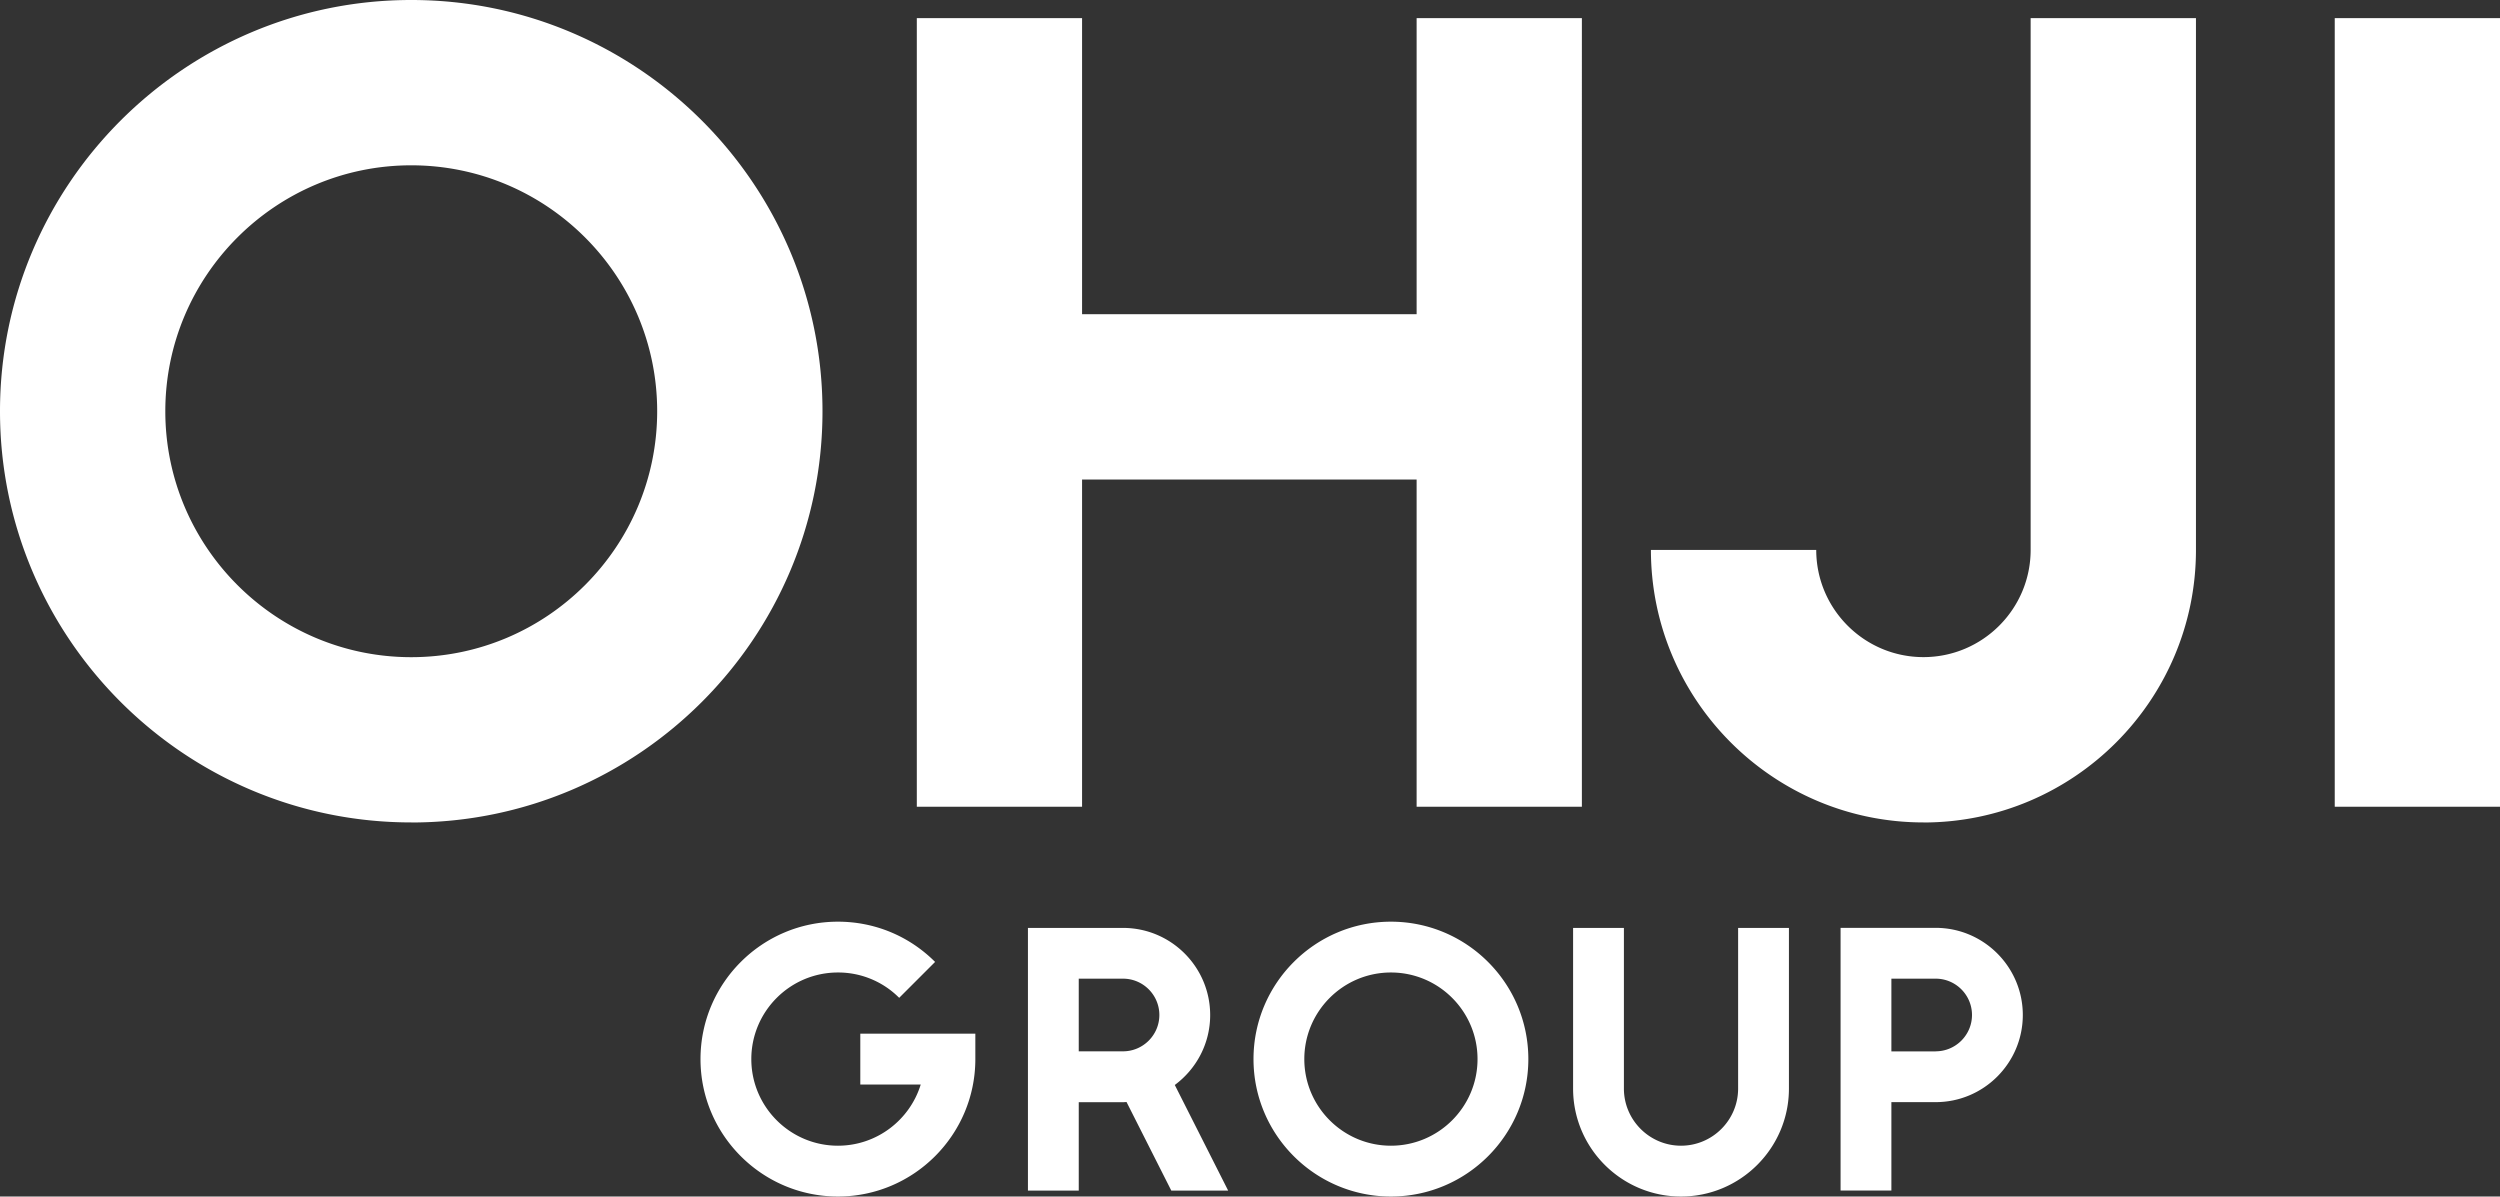 <svg xmlns="http://www.w3.org/2000/svg" data-name="レイヤー 2" viewBox="0 0 421.16 201.57"><rect x="0" y="0" width="421.16" height="201.57" fill="#333333" stroke="none"/><path d="M324.03 138.55c-25.31 0-45.91-20.6-45.91-45.91h27.85c0 9.96 8.1 18.06 18.06 18.06s18.06-8.1 18.06-18.06V3.05h27.85v89.6c0 25.31-20.6 45.91-45.91 45.91Zm69.29-135.5h27.85v132.86h-27.85zm-154.67 0v49.88h-56.36V3.05h-27.84v132.86h27.84V80.78h56.36v55.13h27.84V3.05zM69.28 138.55C31.08 138.55 0 107.48 0 69.28S31.08 0 69.28 0s69.28 31.08 69.28 69.28-31.08 69.28-69.28 69.28Zm0-110.7c-22.84 0-41.43 18.59-41.43 41.43s18.59 41.43 41.43 41.43 41.43-18.59 41.43-41.43-18.59-41.43-41.43-41.43m165.04 173.72c-12.76 0-23.15-10.38-23.15-23.15s10.38-23.15 23.15-23.15 23.15 10.38 23.15 23.15-10.38 23.15-23.15 23.15m0-37.74c-8.05 0-14.59 6.55-14.59 14.59s6.55 14.59 14.59 14.59 14.59-6.54 14.59-14.59-6.54-14.59-14.59-14.59m48.87 37.74c-10.02 0-18.18-8.15-18.18-18.18v-27.07h8.56v27.07c0 5.3 4.32 9.62 9.62 9.62s9.62-4.32 9.62-9.62v-27.07h8.56v27.07c0 10.02-8.16 18.18-18.18 18.18m-142.03 0c-12.76 0-23.15-10.38-23.15-23.15s10.38-23.15 23.15-23.15c6.18 0 12 2.41 16.37 6.78l-6.05 6.05a14.48 14.48 0 0 0-10.32-4.27c-8.05 0-14.59 6.55-14.59 14.59s6.54 14.59 14.59 14.59c6.56 0 12.12-4.35 13.95-10.31h-10.18v-8.56h19.38v4.28c0 12.76-10.38 23.15-23.15 23.15m184.93-45.26h-16.02v44.25h8.56v-14.89h7.46c8.1 0 14.68-6.59 14.68-14.68s-6.59-14.68-14.68-14.68m0 20.81h-7.46v-12.25h7.46c3.38 0 6.12 2.75 6.12 6.12s-2.75 6.12-6.12 6.12ZM206.9 200.57l-8.99-17.79c3.61-2.68 5.96-6.95 5.96-11.78 0-8.1-6.59-14.68-14.68-14.68h-16.02v44.25h8.56v-14.89h7.46c.2 0 .39-.02.59-.03l7.54 14.92h9.59Zm-25.17-35.7h7.46c3.38 0 6.12 2.75 6.12 6.12s-2.75 6.12-6.12 6.12h-7.46v-12.25Z" data-name="footer" style="fill:#fff"/></svg>